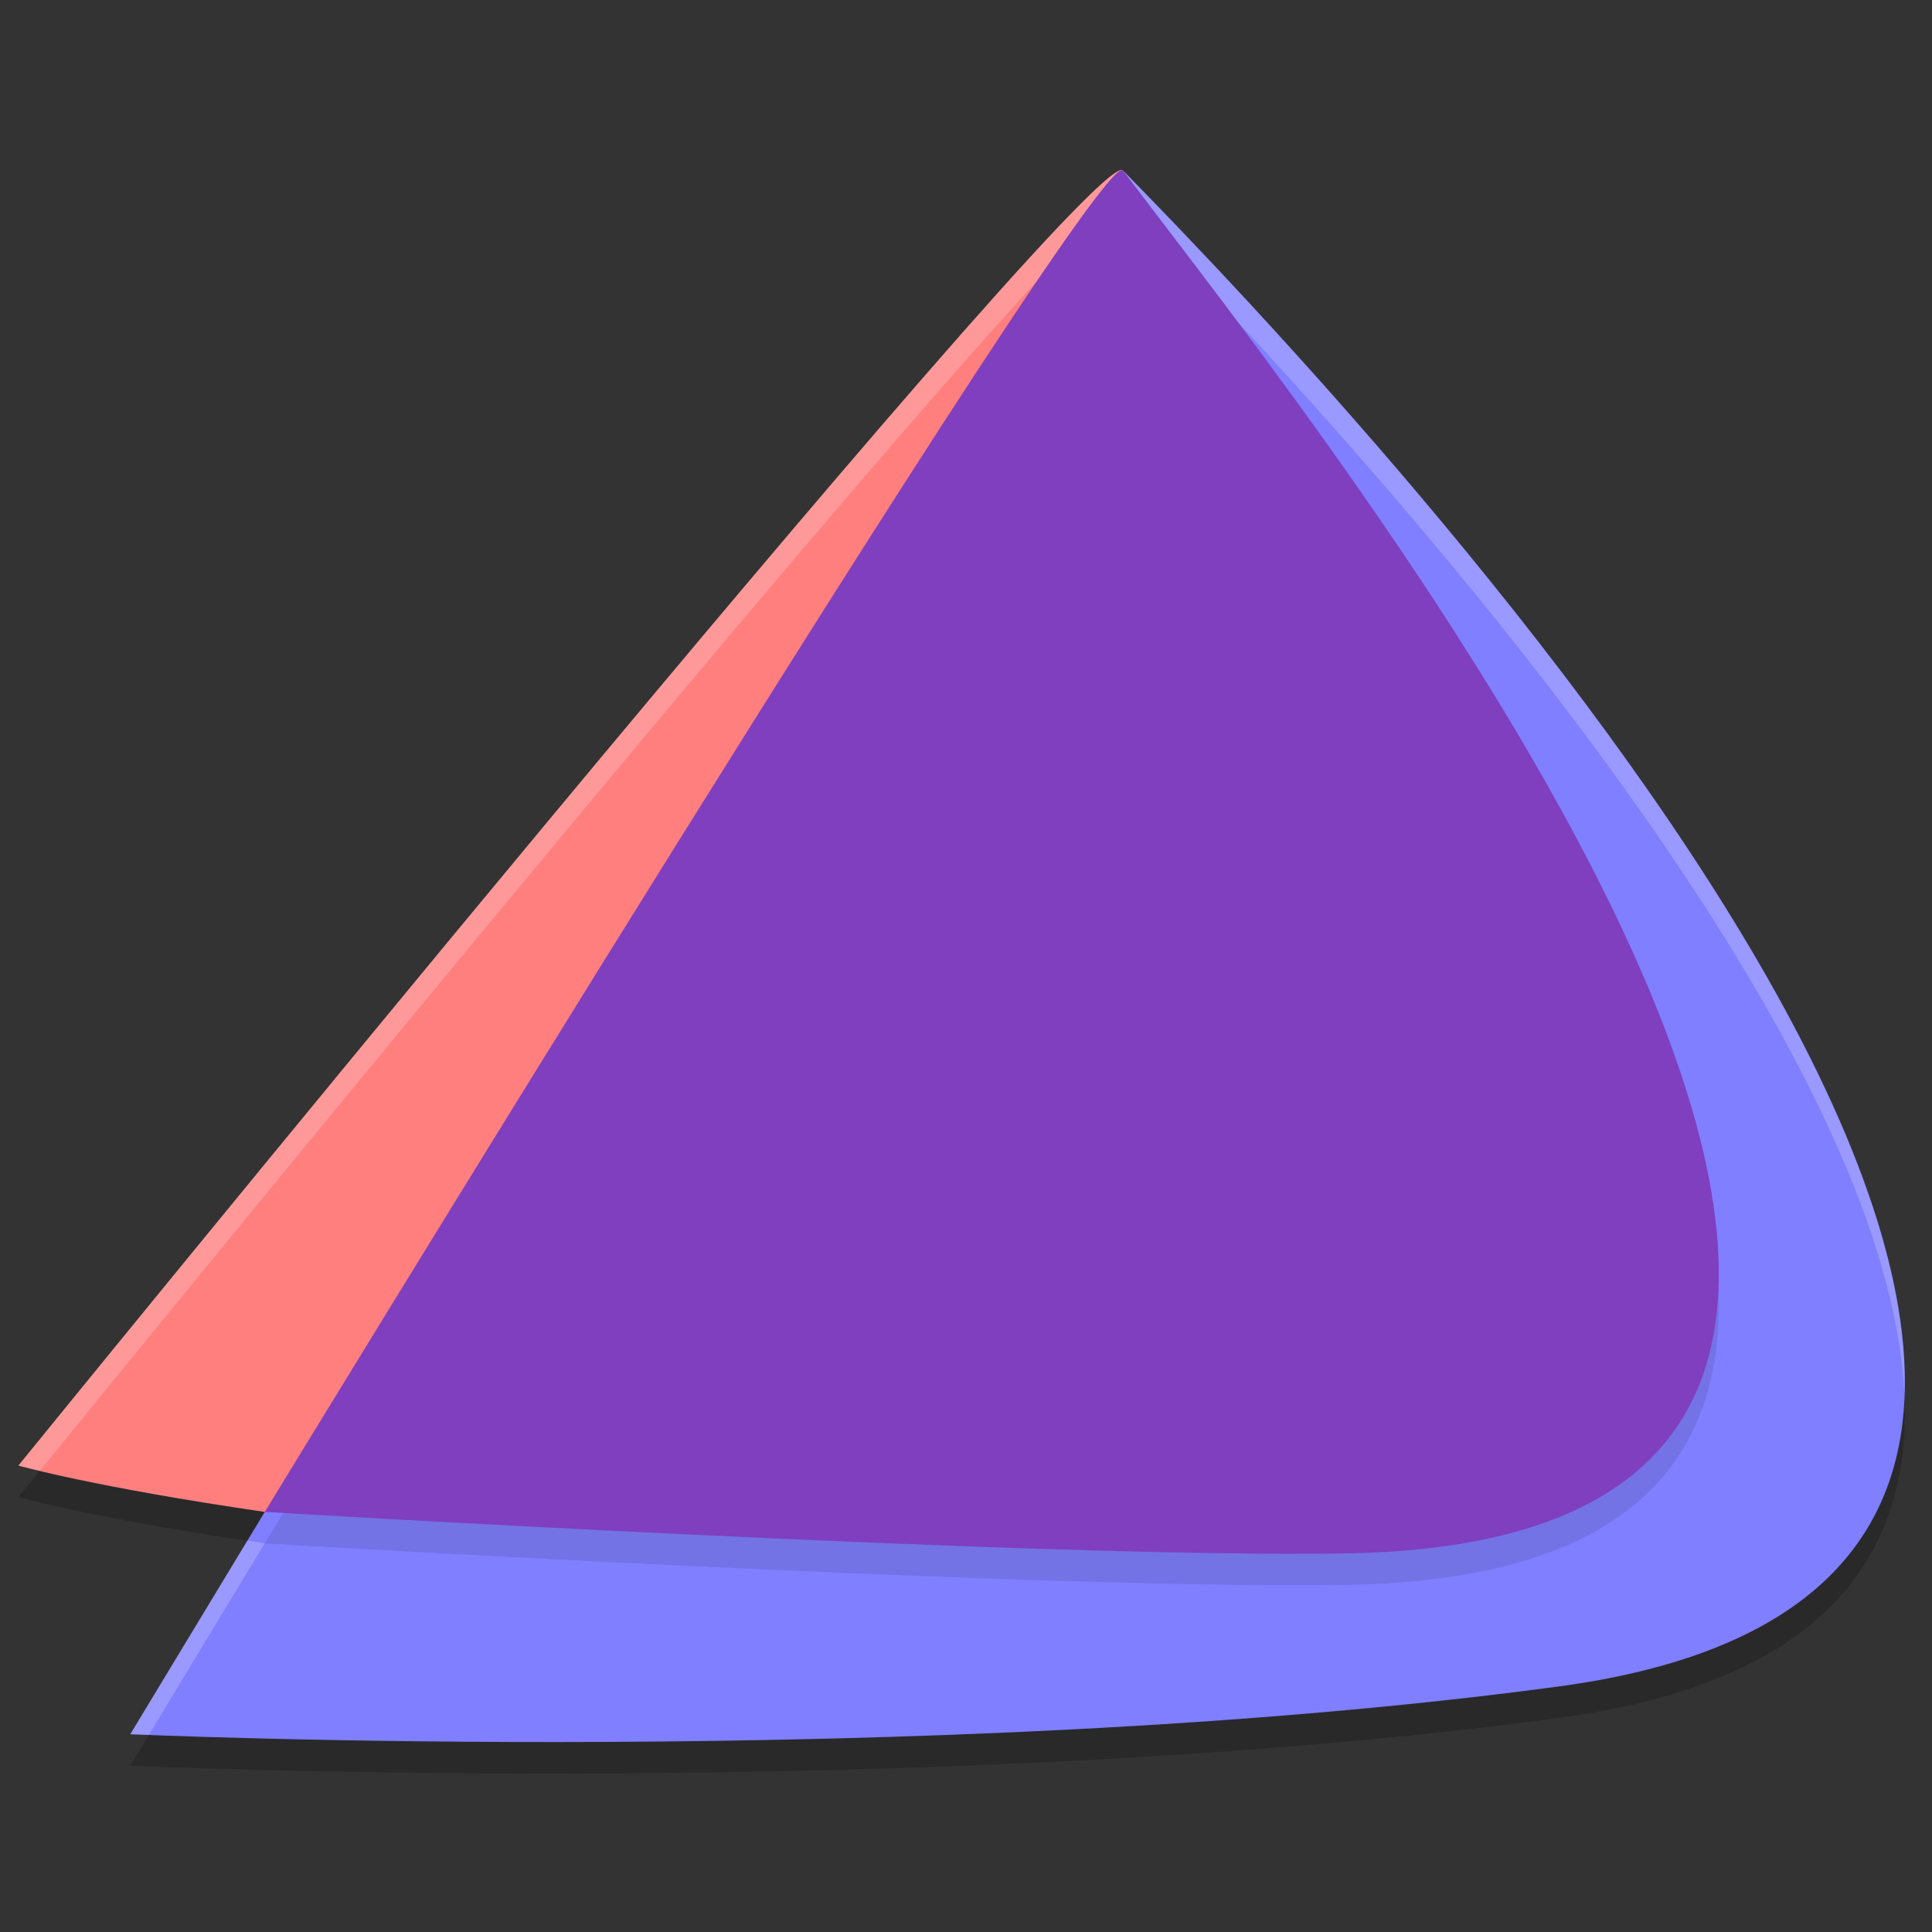 <?xml version="1.0" encoding="UTF-8" standalone="no"?>
<svg
   width="512"
   height="512"
   version="1.1"
   id="svg16"
   sodipodi:docname="endeavouros.svg"
   inkscape:version="1.1.1 (3bf5ae0d25, 2021-09-20)"
   xmlns:inkscape="http://www.inkscape.org/namespaces/inkscape"
   xmlns:sodipodi="http://sodipodi.sourceforge.net/DTD/sodipodi-0.dtd"
   xmlns="http://www.w3.org/2000/svg"
   xmlns:svg="http://www.w3.org/2000/svg">
  <rect width="100%" height="100%" fill="#333333" stroke="none"/>
  <defs
     id="defs20" />
  <sodipodi:namedview
     id="namedview18"
     pagecolor="#ffffff"
     bordercolor="#666666"
     borderopacity="1.0"
     inkscape:pageshadow="2"
     inkscape:pageopacity="0.0"
     inkscape:pagecheckerboard="0"
     showgrid="false"
     inkscape:zoom="1.7050781"
     inkscape:cx="251.30813"
     inkscape:cy="256"
     inkscape:window-width="3440"
     inkscape:window-height="1417"
     inkscape:window-x="0"
     inkscape:window-y="0"
     inkscape:window-maximized="1"
     inkscape:current-layer="svg16" />
  <path
     style="opacity:0.2;stroke-width:8.332"
     d="M 297.102,53.386 C 281.974,55.466 4.875,396.729 4.875,396.729 c 0,0 19.915,5.675 65.293,12.275 C 84.901,397.506 291.353,48.051 297.62,53.545 c -0.107,-0.14 -0.278,-0.192 -0.518,-0.159 z"
     id="path2" />
  <path
     style="opacity:0.2;stroke-width:8.332"
     d="M 297.62,53.545 C 297.102,53.386 70.167,409.004 70.167,409.004 c -19.804,32.665 -35.636,58.919 -35.636,58.919 0,0 212.885,9.629 378.424,-12.643 C 648.517,423.588 364.54,121.589 297.62,53.545 Z"
     id="path4" />
  <path
     style="fill:#7f7fff;stroke-width:8.332"
     d="M 297.62,45.213 C 297.102,45.053 70.167,400.671 70.167,400.671 c -19.804,32.665 -35.636,58.919 -35.636,58.919 0,0 212.885,9.629 378.424,-12.643 C 648.517,415.255 364.54,113.257 297.62,45.213 Z"
     id="path6" />
  <path
     style="opacity:0.1;stroke-width:8.332"
     d="M 297.374,53.422 C 287.851,51.867 70.167,409.004 70.167,409.004 c 0,0 205.723,12.368 286.749,10.995 229.429,-3.888 -6.353,-296.202 -59.296,-366.454 -0.068,-0.07 -0.15,-0.108 -0.246,-0.123 z"
     id="path8" />
  <path
     style="fill:#ff7f7f;stroke-width:8.332"
     d="M 297.102,45.053 C 281.974,47.134 4.875,388.397 4.875,388.397 c 0,0 19.915,5.675 65.293,12.275 C 84.901,389.174 291.353,39.719 297.62,45.213 c -0.107,-0.14 -0.278,-0.192 -0.518,-0.159 z"
     id="path10" />
  <path
     style="opacity:0.2;fill:#ffffff;stroke-width:8.332"
     d="M 297.109,45.06 C 281.98,47.141 4.875,388.395 4.875,388.395 c 0,0 4.348,0.985 5.712,1.334 C 27.604,368.79 282.476,55.405 297.109,53.393 c 0.101,-0.014 0.135,0.049 0.212,0.065 0.011,8.34e-4 0.039,-0.034 0.049,-0.033 0.096,0.016 0.176,0.044 0.244,0.114 C 344.841,101.56 500.152,266.084 504.685,369.907 508.648,266.787 346.125,94.533 297.613,45.207 c -0.068,-0.07 -0.148,-0.098 -0.244,-0.114 -0.01,-0.002 -0.038,0.033 -0.049,0.033 -0.077,-0.016 -0.11,-0.079 -0.212,-0.065 z M 65.577,408.266 c -16.188,26.729 -31.051,51.328 -31.051,51.328 0,0 4.451,0.142 4.947,0.163 3.587,-5.945 13.635,-22.624 30.693,-50.759 -1.774,-0.258 -2.893,-0.477 -4.589,-0.732 z"
     id="path12" />
  <path
     style="fill:#7f3fbf;stroke-width:8.332"
     d="M 297.374,45.089 C 287.851,43.535 70.167,400.671 70.167,400.671 c 0,0 205.723,12.368 286.749,10.995 229.429,-3.888 -6.353,-296.202 -59.296,-366.454 -0.068,-0.07 -0.15,-0.108 -0.246,-0.123 z"
     id="path14" />
</svg>

